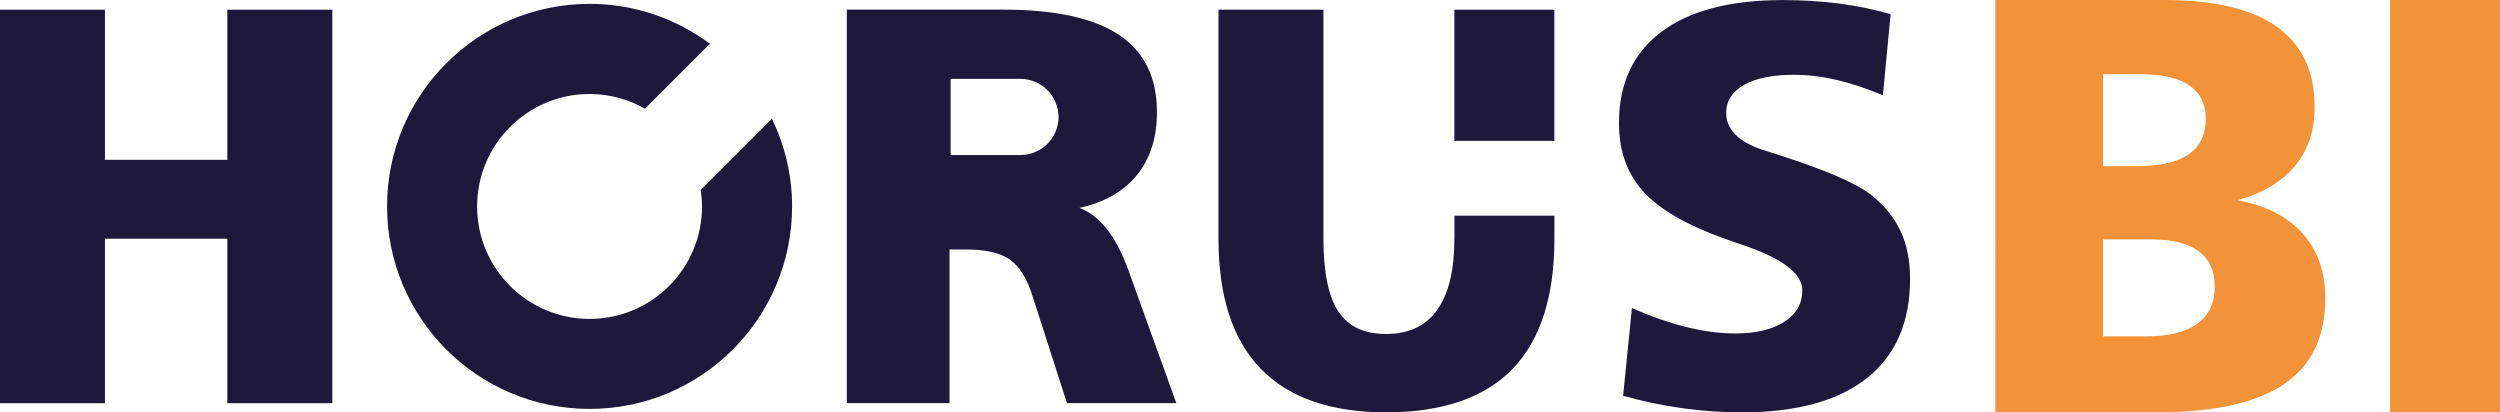 <svg xmlns="http://www.w3.org/2000/svg" id="Camada_2" data-name="Camada 2" viewBox="0 0 355.89 58.7"><defs><style>      .cls-1 {        fill: #1e183a;      }      .cls-2 {        fill: #f39339;      }    </style></defs><g id="Camada_2-2" data-name="Camada 2"><g><polygon class="cls-1" points="32.36 22.75 14.94 22.75 14.94 1.38 0 1.38 0 57.4 14.94 57.4 14.94 33.98 32.36 33.98 32.36 57.4 47.31 57.4 47.31 1.38 32.36 1.38 32.36 22.75"></polygon><path class="cls-1" d="M270.51,32.82c-.92-1.96-2.36-3.7-4.33-5.22-2.1-1.58-6.36-3.4-12.77-5.48-1.08-.34-1.91-.6-2.48-.79-1.74-.58-3.04-1.31-3.9-2.19-.87-.88-1.3-1.91-1.3-3.09,0-1.68.85-3,2.54-3.96,1.69-.96,4.05-1.44,7.08-1.44,1.97,0,4.01.24,6.11.73,2.1.49,4.3,1.22,6.58,2.19l1.1-11.55c-2.37-.68-4.82-1.19-7.37-1.52-2.55-.33-5.2-.49-7.96-.49-7.52,0-13.29,1.51-17.31,4.53-4.02,3.02-6.03,7.35-6.03,12.97,0,3.94,1.14,7.18,3.43,9.72,2.29,2.54,6.1,4.76,11.43,6.68.71.26,1.72.62,3.04,1.06,5.47,1.89,8.2,4.01,8.2,6.35,0,1.89-.85,3.39-2.56,4.49-1.71,1.1-4.04,1.66-6.98,1.66-2.21,0-4.55-.31-7.04-.93-2.48-.62-5.04-1.52-7.67-2.7l-1.26,12.5c2.79.79,5.59,1.38,8.42,1.77,2.82.39,5.64.59,8.46.59,7.78,0,13.72-1.62,17.82-4.87,4.1-3.25,6.15-7.96,6.15-14.13,0-2.63-.46-4.92-1.38-6.88Z"></path><path class="cls-1" d="M160.76,38.79c-1.79-5.05-4.15-8.11-7.1-9.19,3.57-.79,6.31-2.35,8.2-4.69,1.89-2.34,2.84-5.32,2.84-8.95,0-4.91-1.79-8.57-5.38-10.98-3.59-2.4-9.09-3.61-16.5-3.61h-22.27v56.02h14.62v-21.88h2.17c2.89,0,5.02.47,6.39,1.42,1.37.95,2.44,2.65,3.23,5.13l4.93,15.33h15.57l-6.7-18.57v-.04ZM145.27,22.07h-9.94v-10.84h9.94c2.98,0,5.42,2.44,5.42,5.42s-2.44,5.42-5.42,5.42Z"></path><path class="cls-1" d="M99.75,27.06c.11.76.19,1.54.19,2.33,0,8.84-7.17,16.01-16.01,16.01s-16.01-7.17-16.01-16.01,7.17-16.01,16.01-16.01c2.87,0,5.56.77,7.89,2.09l9.24-9.24c-4.79-3.55-10.7-5.68-17.13-5.68-15.92,0-28.83,12.91-28.83,28.83s12.91,28.83,28.83,28.83,28.83-12.91,28.83-28.83c0-4.48-1.05-8.7-2.87-12.48l-10.15,10.15Z"></path><rect class="cls-1" x="207.04" y="1.38" width="14.23" height="18.67"></rect><path class="cls-1" d="M207.04,33.98c0,4.47-.81,7.85-2.44,10.13-1.63,2.29-4.05,3.43-7.25,3.43s-5.4-1.06-6.82-3.19c-1.42-2.13-2.13-5.58-2.13-10.37V1.38h-14.94v32.6c0,8.2,2,14.37,6.01,18.51,4.01,4.14,9.97,6.21,17.88,6.21s13.97-2.06,17.96-6.17c3.98-4.11,5.97-10.3,5.97-18.55v-3.28h-14.23v3.28Z"></path></g><g><path class="cls-2" d="M284.06,0h24.04c7.11,0,12.45,1.27,16.03,3.82,3.58,2.55,5.37,6.34,5.37,11.38,0,3.39-.94,6.2-2.81,8.45-1.87,2.24-4.6,3.86-8.18,4.85,4.02.74,7.11,2.32,9.27,4.73,2.16,2.41,3.24,5.49,3.24,9.23,0,5.51-1.97,9.59-5.91,12.25-3.94,2.66-10.01,3.99-18.22,3.99h-22.84V0ZM299.38,10.57v13.09h4.75c3.3,0,5.78-.56,7.41-1.67s2.46-2.82,2.46-5.1c0-2.07-.77-3.64-2.31-4.71-1.54-1.07-3.81-1.61-6.82-1.61h-5.49ZM299.38,34.08v13.8h6.15c3.19,0,5.62-.6,7.27-1.8,1.65-1.2,2.48-2.94,2.48-5.23s-.76-3.95-2.27-5.08-3.77-1.69-6.77-1.69h-6.86Z"></path><path class="cls-2" d="M340.24,0h15.66v58.7h-15.66V0Z"></path></g></g></svg>